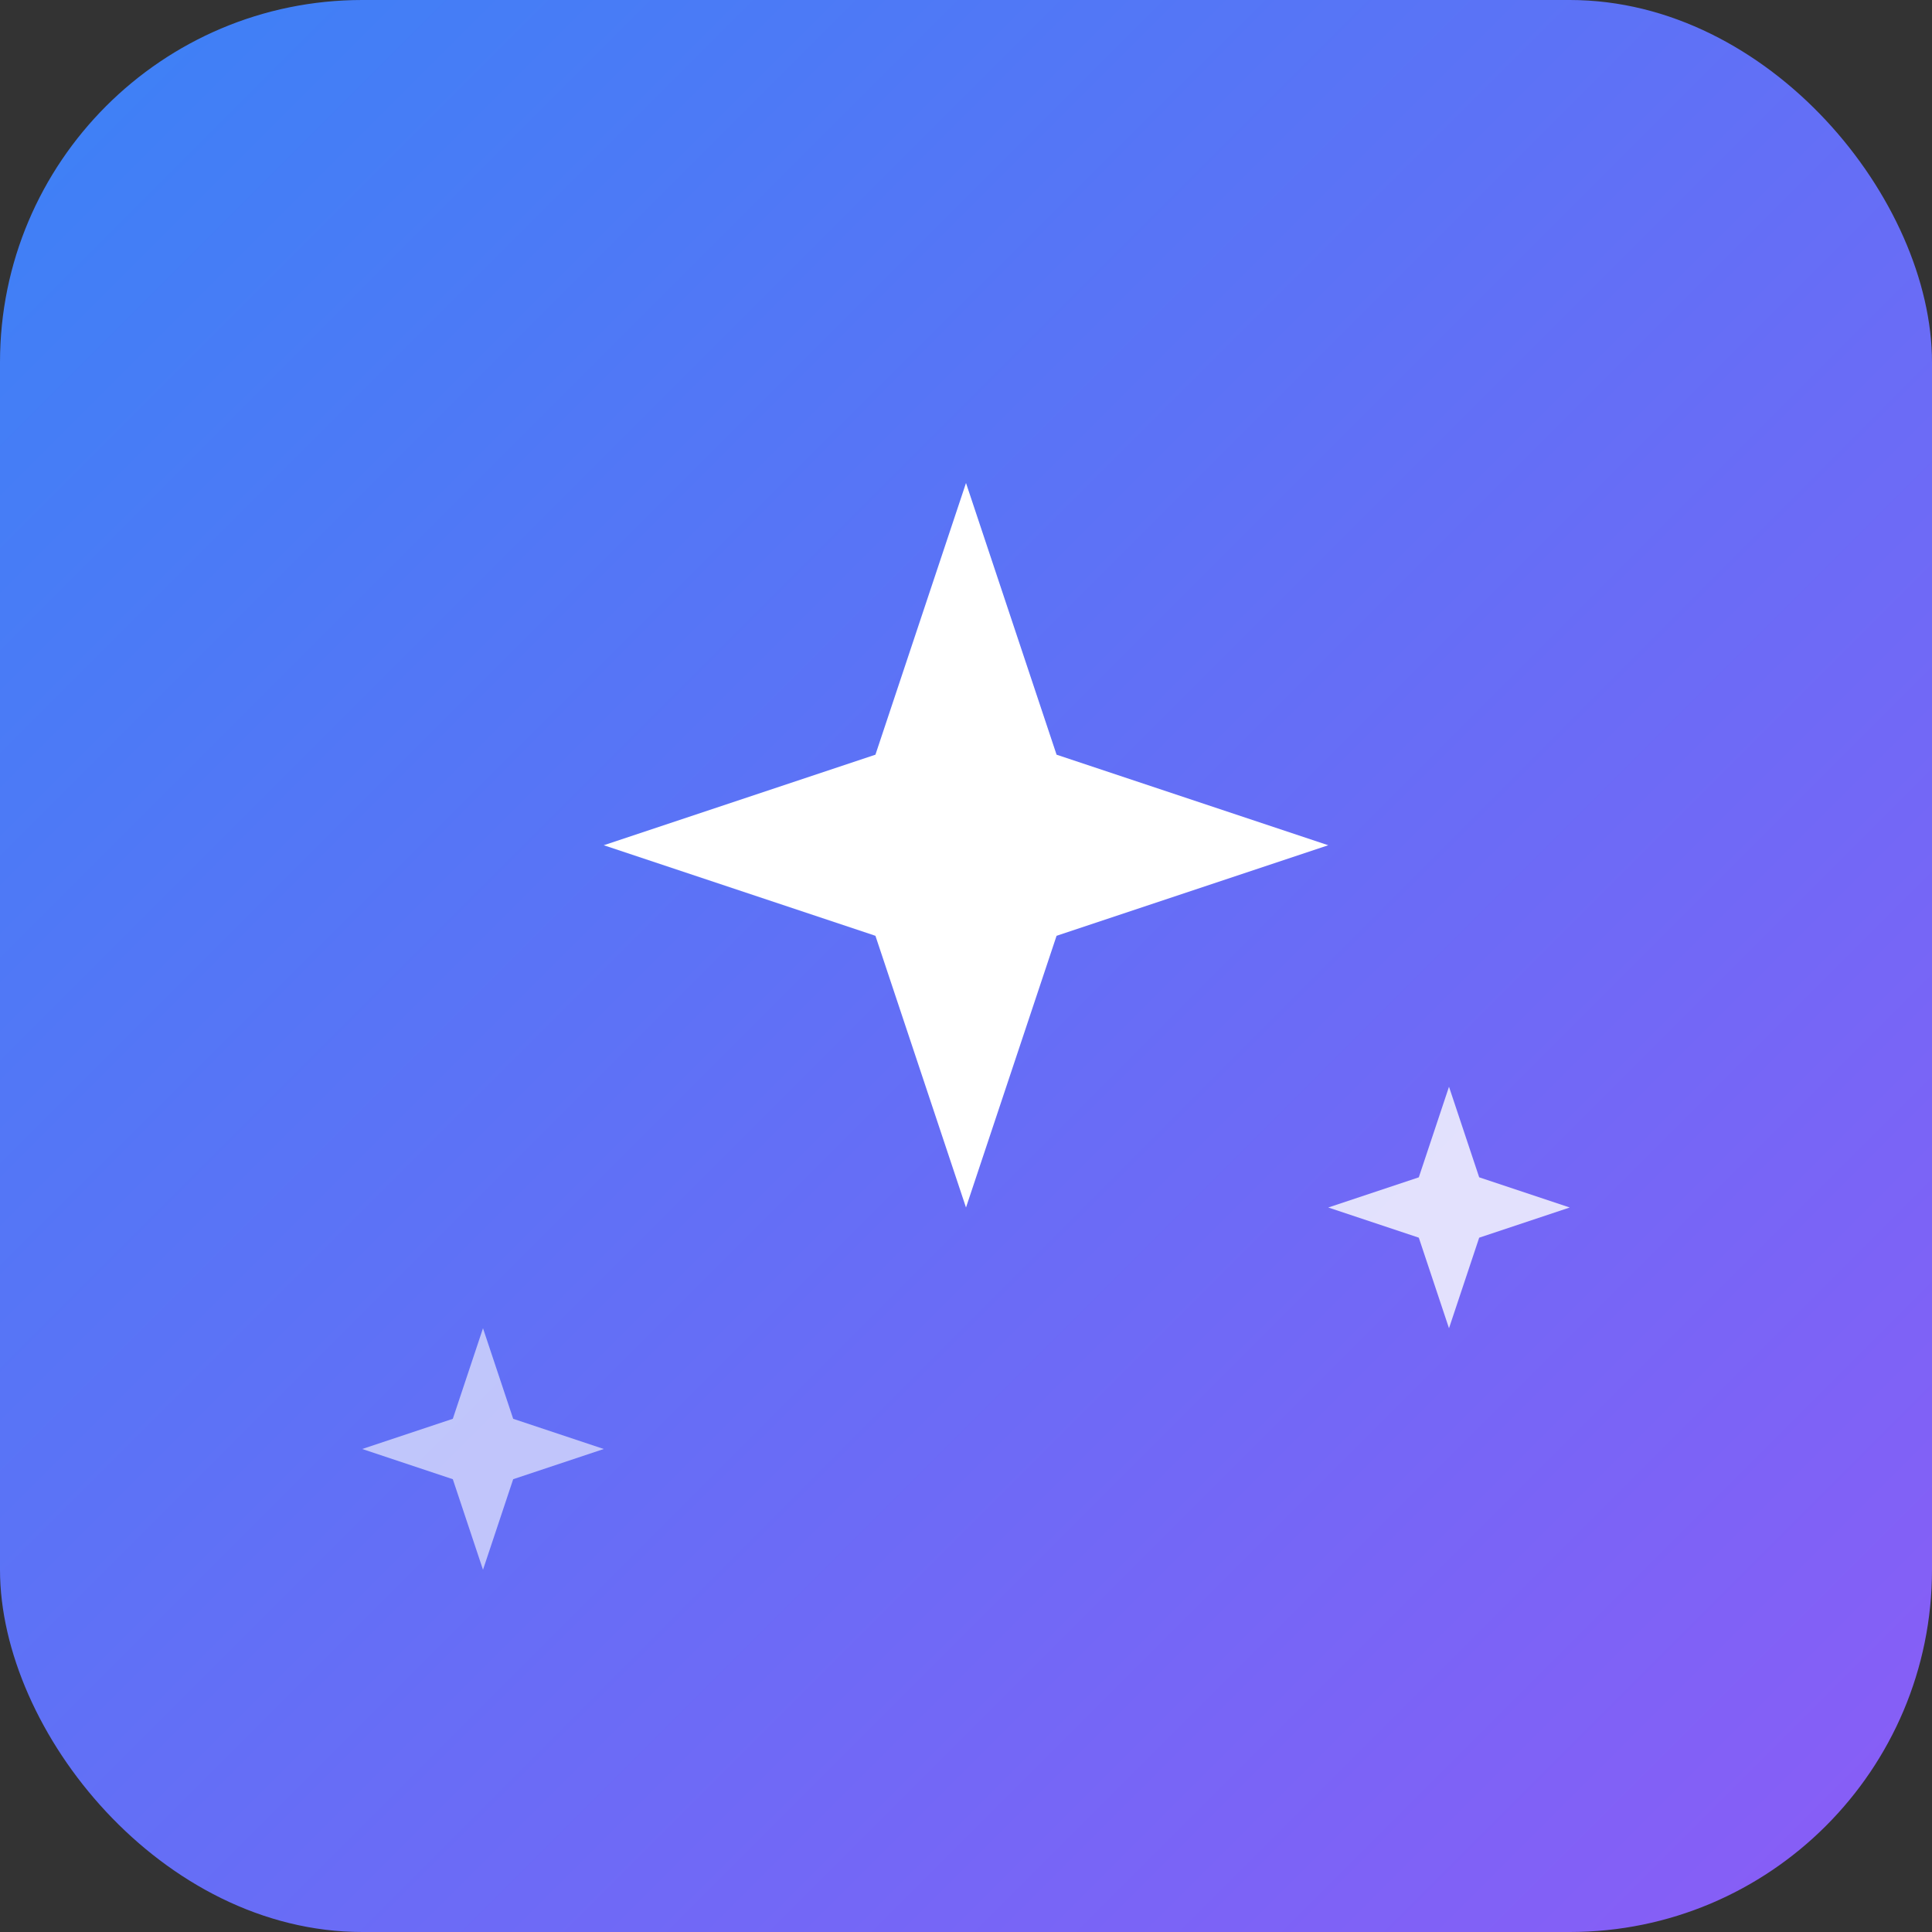 <svg width="32" height="32" viewBox="0 0 32 32" fill="none" xmlns="http://www.w3.org/2000/svg">
  <rect x="0" y="0" width="32" height="32" fill="#333333" stroke="none"/>
  <rect width="32" height="32" rx="6" fill="url(#gradient)"/>
  
  <!-- Sparkles icon -->
  <path d="M16 8L17.5 12.5L22 14L17.5 15.5L16 20L14.5 15.5L10 14L14.5 12.5L16 8Z" fill="white"/>
  <path d="M24 18L24.5 19.5L26 20L24.5 20.5L24 22L23.5 20.5L22 20L23.5 19.5L24 18Z" fill="white" opacity="0.8"/>
  <path d="M8 22L8.5 23.5L10 24L8.5 24.5L8 26L7.5 24.5L6 24L7.5 23.5L8 22Z" fill="white" opacity="0.6"/>
  
  <defs>
    <linearGradient id="gradient" x1="0%" y1="0%" x2="100%" y2="100%">
      <stop offset="0%" style="stop-color:#3B82F6;stop-opacity:1" />
      <stop offset="100%" style="stop-color:#8B5CF6;stop-opacity:1" />
    </linearGradient>
  </defs>
</svg>
